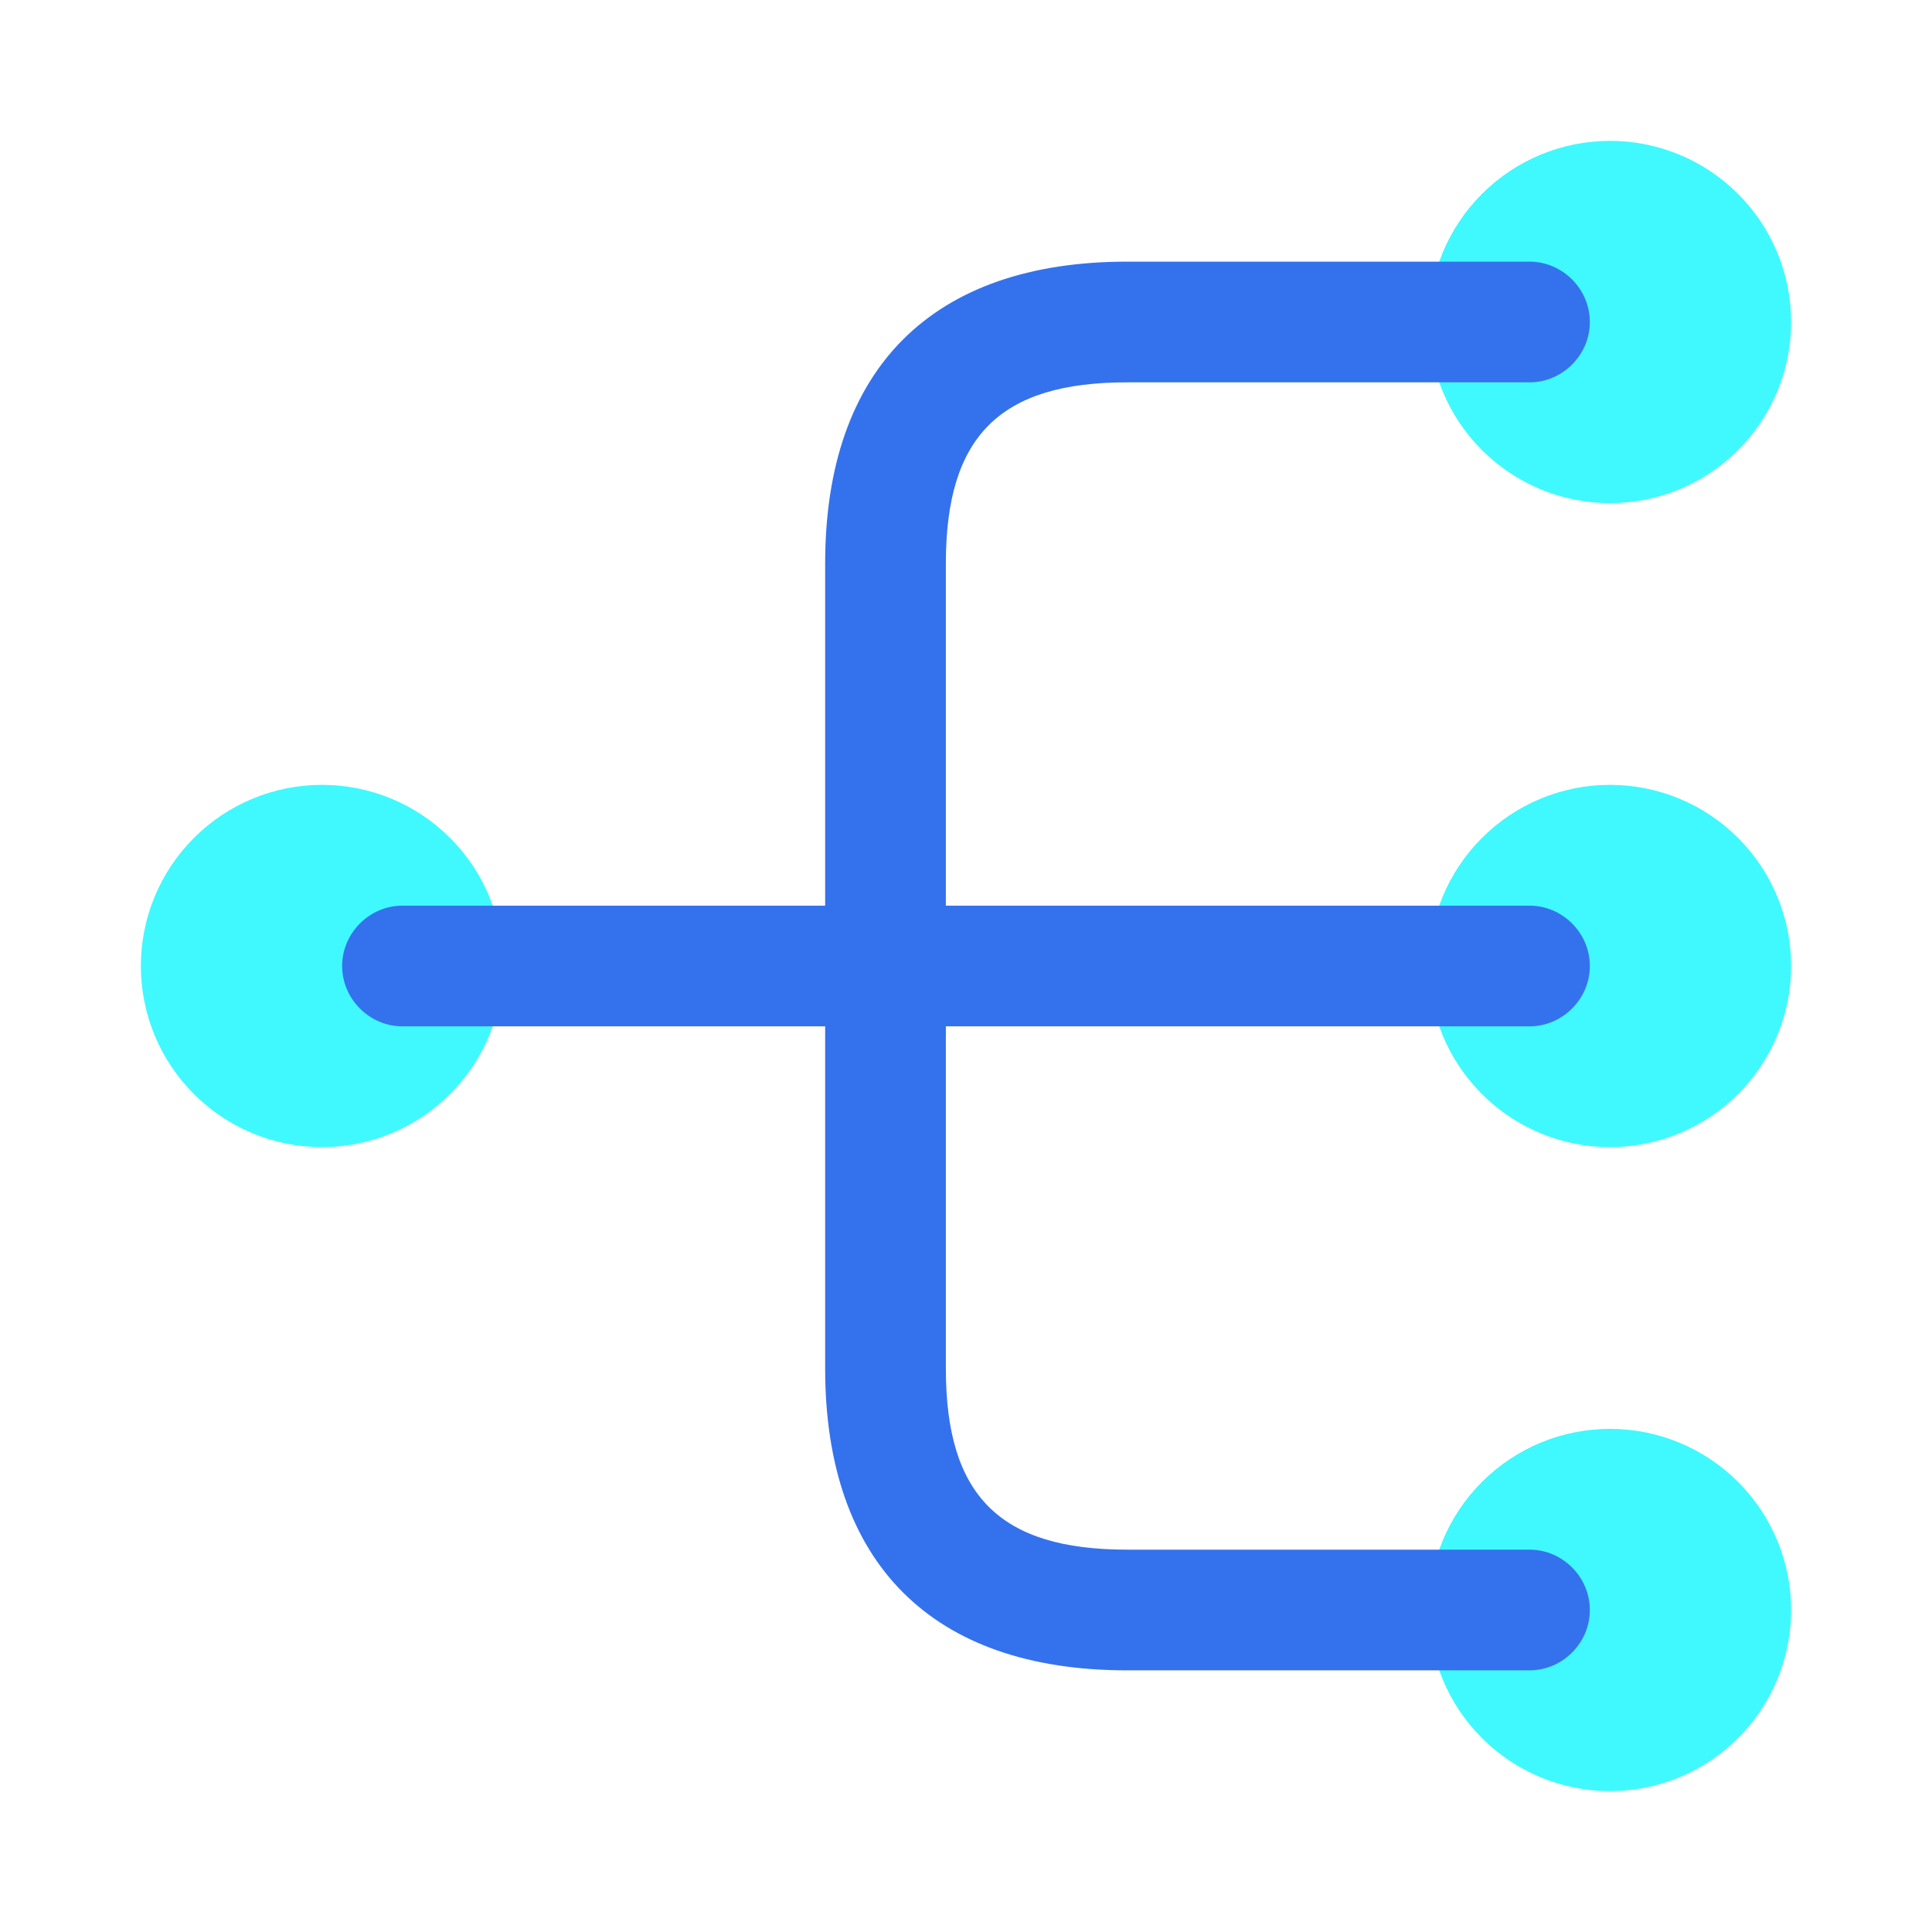 <svg width="42" height="42" viewBox="0 0 42 42" fill="none" xmlns="http://www.w3.org/2000/svg">
<path d="M35 24.938C36.044 24.938 37.046 24.523 37.784 23.784C38.523 23.046 38.938 22.044 38.938 21C38.938 19.956 38.523 18.954 37.784 18.216C37.046 17.477 36.044 17.062 35 17.062C33.956 17.062 32.954 17.477 32.216 18.216C31.477 18.954 31.062 19.956 31.062 21C31.062 22.044 31.477 23.046 32.216 23.784C32.954 24.523 33.956 24.938 35 24.938ZM35 10.938C36.044 10.938 37.046 10.523 37.784 9.784C38.523 9.046 38.938 8.044 38.938 7C38.938 5.956 38.523 4.954 37.784 4.216C37.046 3.477 36.044 3.062 35 3.062C33.956 3.062 32.954 3.477 32.216 4.216C31.477 4.954 31.062 5.956 31.062 7C31.062 8.044 31.477 9.046 32.216 9.784C32.954 10.523 33.956 10.938 35 10.938ZM35 38.938C35.517 38.938 36.029 38.836 36.507 38.638C36.984 38.44 37.419 38.15 37.784 37.784C38.15 37.419 38.44 36.984 38.638 36.507C38.836 36.029 38.938 35.517 38.938 35C38.938 34.483 38.836 33.971 38.638 33.493C38.44 33.016 38.15 32.581 37.784 32.216C37.419 31.85 36.984 31.56 36.507 31.362C36.029 31.164 35.517 31.062 35 31.062C33.956 31.062 32.954 31.477 32.216 32.216C31.477 32.954 31.062 33.956 31.062 35C31.062 36.044 31.477 37.046 32.216 37.784C32.954 38.523 33.956 38.938 35 38.938ZM7 24.938C8.044 24.938 9.046 24.523 9.784 23.784C10.523 23.046 10.938 22.044 10.938 21C10.938 19.956 10.523 18.954 9.784 18.216C9.046 17.477 8.044 17.062 7 17.062C5.956 17.062 4.954 17.477 4.216 18.216C3.477 18.954 3.062 19.956 3.062 21C3.062 22.044 3.477 23.046 4.216 23.784C4.954 24.523 5.956 24.938 7 24.938Z" fill="#3FF9FE"/>
<path d="M33.25 22.312C33.968 22.312 34.562 21.718 34.562 21C34.562 20.282 33.968 19.688 33.25 19.688H20.562V12.25C20.562 9.485 21.735 8.312 24.5 8.312H33.25C33.968 8.312 34.562 7.718 34.562 7C34.562 6.282 33.968 5.688 33.25 5.688H24.5C20.265 5.688 17.938 8.015 17.938 12.25V19.688H8.75C8.033 19.688 7.438 20.282 7.438 21C7.438 21.718 8.033 22.312 8.75 22.312H17.938V29.75C17.938 33.985 20.265 36.312 24.5 36.312H33.25C33.968 36.312 34.562 35.718 34.562 35C34.562 34.282 33.968 33.688 33.25 33.688H24.5C21.735 33.688 20.562 32.515 20.562 29.75V22.312H33.25Z" fill="#3472ED"/>
</svg>
